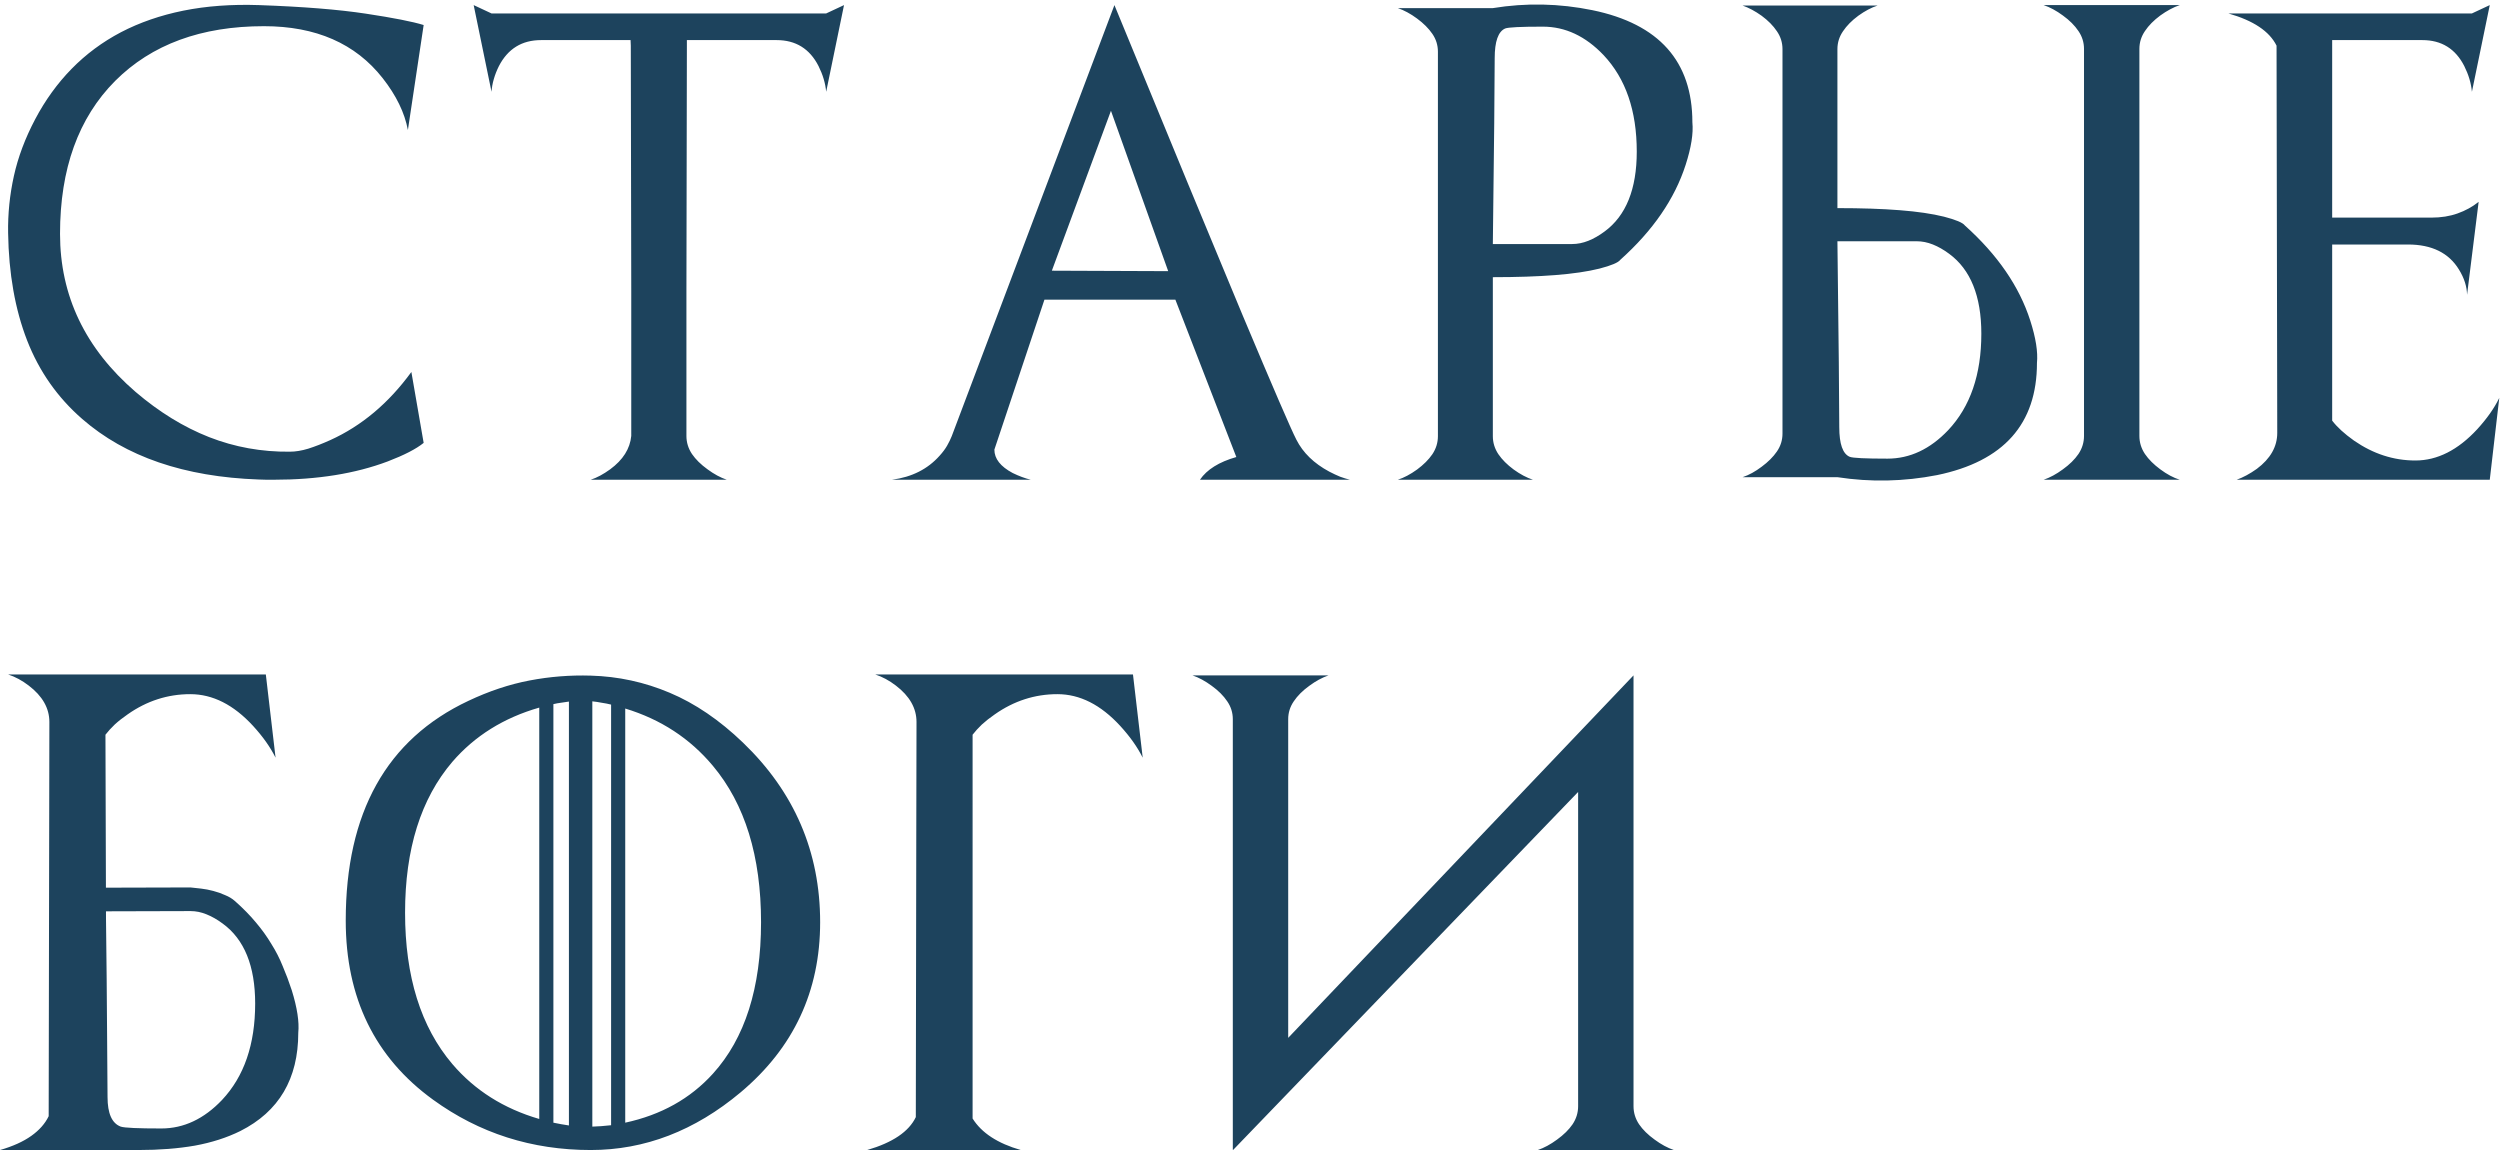 <?xml version="1.0" encoding="UTF-8"?> <svg xmlns="http://www.w3.org/2000/svg" width="690" height="318" viewBox="0 0 690 318" fill="none"><path d="M113.539 102.664L116.929 122.237C114.882 123.9 111.577 125.606 107.014 127.354C98.059 130.723 87.59 132.407 75.607 132.407C74.925 132.407 74.222 132.407 73.497 132.407C72.814 132.407 72.111 132.386 71.386 132.343C50.874 131.618 34.649 126.053 22.709 115.648C15.886 109.721 10.811 102.493 7.485 93.964C4.159 85.393 2.41 75.5 2.24 64.285C2.154 58.997 2.688 53.752 3.839 48.549C4.99 43.347 6.952 38.123 9.724 32.878C12.495 27.633 15.843 23.006 19.766 18.998C23.732 14.947 28.273 11.578 33.391 8.891C38.55 6.205 44.286 4.222 50.597 2.942C56.951 1.663 63.902 1.151 71.45 1.407C83.603 1.834 93.454 2.623 101.001 3.774C108.592 4.925 113.901 5.97 116.929 6.908L112.579 35.884C111.684 31.108 109.36 26.332 105.607 21.556C98.102 12.004 87.185 7.228 72.857 7.228C55.544 7.228 41.855 12.26 31.791 22.324C21.642 32.516 16.568 46.588 16.568 64.54C16.568 81.641 23.519 96.182 37.42 108.165C43.902 113.708 50.661 117.866 57.697 120.638C64.776 123.41 72.217 124.753 80.021 124.667C81.556 124.667 83.241 124.39 85.074 123.836C86.951 123.239 88.976 122.45 91.151 121.469C99.808 117.546 107.27 111.278 113.539 102.664ZM228.023 3.71L232.948 1.407L228.023 25.33C227.81 22.985 227.106 20.618 225.912 18.23C223.481 13.454 219.622 11.066 214.334 11.066H189.58V12.601L189.452 80.404V120.318C189.452 122.109 189.964 123.772 190.987 125.307C192.011 126.8 193.439 128.207 195.273 129.529C197.064 130.851 198.834 131.81 200.582 132.407H163.035C164.74 131.853 166.531 130.893 168.408 129.529C171.947 126.928 173.887 123.857 174.228 120.318V80.404L174.1 12.601L174.037 11.066H149.346C144.058 11.066 140.178 13.454 137.704 18.23C137.107 19.424 136.638 20.618 136.297 21.812C135.956 22.963 135.743 24.136 135.658 25.33L130.732 1.407L135.658 3.71H228.023ZM290.312 74.711L322.422 74.839L306.623 30.575L290.312 74.711ZM372.571 132.407H331.185C333.104 129.593 336.452 127.503 341.228 126.139L324.405 82.707H288.265L274.449 124.092C274.449 126.608 276.133 128.761 279.502 130.552C281.25 131.405 282.913 132.023 284.491 132.407H246.176C251.677 131.682 256.069 129.465 259.353 125.755C260.206 124.817 260.888 123.9 261.4 123.004C261.911 122.109 262.338 121.235 262.679 120.382L307.582 1.407C322.806 38.464 334.597 66.993 342.955 86.992C351.356 106.992 356.302 118.442 357.795 121.341C359.628 124.966 362.656 127.908 366.878 130.168C367.944 130.723 368.946 131.192 369.884 131.576C370.822 131.917 371.718 132.194 372.571 132.407ZM412.024 67.355H433.9C435.393 67.355 436.885 67.056 438.378 66.46C439.87 65.862 441.363 65.01 442.855 63.901C448.783 59.551 451.746 52.195 451.746 41.833C451.746 30.575 448.697 21.705 442.599 15.224C437.61 9.979 432.024 7.356 425.841 7.356C419.7 7.356 416.224 7.527 415.414 7.868C413.495 8.721 412.536 11.45 412.536 16.055C412.536 19.467 412.493 25.437 412.408 33.965C412.323 42.494 412.195 53.624 412.024 67.355ZM465.243 45.479C462.215 54.903 456.202 63.645 447.205 71.705C446.65 72.472 444.731 73.282 441.448 74.135C438.207 74.945 434.135 75.543 429.231 75.926C424.369 76.31 418.634 76.502 412.024 76.502V120.382C412.024 122.173 412.536 123.836 413.559 125.371C414.583 126.864 415.99 128.271 417.781 129.593C419.615 130.915 421.384 131.853 423.09 132.407H385.799C387.504 131.853 389.274 130.915 391.108 129.593C392.899 128.271 394.306 126.864 395.329 125.371C396.353 123.836 396.864 122.173 396.864 120.382V14.264C396.864 12.473 396.353 10.831 395.329 9.339C394.306 7.846 392.899 6.439 391.108 5.117C389.317 3.795 387.547 2.836 385.799 2.239H412.024C421.192 0.746 430.361 0.938 439.529 2.814C457.908 6.61 467.098 16.929 467.098 33.773C467.396 36.801 466.778 40.703 465.243 45.479ZM507.127 66.587C507.298 80.319 507.426 91.47 507.511 100.041C507.596 108.57 507.639 114.518 507.639 117.887C507.639 122.535 508.598 125.264 510.517 126.075C511.327 126.416 514.803 126.586 520.943 126.586C527.127 126.586 532.713 123.964 537.702 118.719C543.8 112.237 546.849 103.367 546.849 92.109C546.849 81.747 543.886 74.391 537.958 70.041C536.466 68.933 534.973 68.08 533.481 67.483C531.988 66.886 530.496 66.587 529.003 66.587H507.127ZM560.346 88.463C561.881 93.239 562.499 97.141 562.201 100.169C562.201 117.013 553.011 127.333 534.632 131.128C525.464 132.919 516.295 133.111 507.127 131.704H480.965C482.714 131.107 484.462 130.147 486.211 128.825C488.002 127.503 489.409 126.096 490.432 124.604C491.456 123.111 491.967 121.469 491.967 119.678V13.56C491.967 11.77 491.456 10.128 490.432 8.635C489.409 7.1 488.002 5.672 486.211 4.35C484.42 3.07 482.671 2.132 480.965 1.535H518.193C516.487 2.09 514.718 3.028 512.884 4.35C511.093 5.672 509.686 7.1 508.662 8.635C507.639 10.128 507.127 11.77 507.127 13.56V57.44C513.737 57.44 519.472 57.632 524.334 58.016C529.238 58.4 533.31 58.997 536.551 59.807C539.834 60.66 541.753 61.47 542.308 62.238C551.305 70.297 557.318 79.039 560.346 88.463ZM590.473 13.497C590.473 11.706 590.985 10.064 592.008 8.571C593.032 7.036 594.439 5.608 596.23 4.286C598.064 2.964 599.855 2.004 601.603 1.407H564.056C565.804 2.004 567.574 2.964 569.365 4.286C571.198 5.608 572.627 7.036 573.65 8.571C574.674 10.064 575.186 11.706 575.186 13.497V120.318C575.186 122.109 574.674 123.772 573.65 125.307C572.627 126.8 571.198 128.207 569.365 129.529C567.574 130.851 565.804 131.81 564.056 132.407H601.603C599.855 131.853 598.064 130.893 596.23 129.529C594.439 128.207 593.032 126.8 592.008 125.307C590.985 123.772 590.473 122.109 590.473 120.318V13.497ZM615.023 3.71H682.25L687.175 1.407L682.25 25.33C682.037 22.985 681.333 20.618 680.139 18.23C677.708 13.454 673.849 11.066 668.562 11.066H643.679V60.063H671.056C673.743 60.063 676.152 59.679 678.284 58.912C680.459 58.144 682.399 57.078 684.105 55.713L680.907 81.363C680.864 79.061 680.118 76.737 678.668 74.391C675.854 69.786 671.163 67.483 664.596 67.483H643.679V116.096C645.044 117.887 647.048 119.721 649.692 121.597C654.98 125.264 660.63 127.098 666.643 127.098C672.698 127.098 678.391 124.22 683.721 118.463C686.408 115.521 688.433 112.642 689.798 109.828L687.175 132.407H617.326C619.117 131.768 620.972 130.765 622.891 129.401C626.643 126.586 628.52 123.282 628.52 119.486C628.52 113.431 628.456 77.803 628.328 12.601C626.366 8.635 621.931 5.672 615.023 3.71ZM29.425 317.407H38.252C43.966 317.407 49.147 317.002 53.795 316.192C58.444 315.339 62.623 313.996 66.332 312.162C76.993 306.789 82.324 297.749 82.324 285.041C82.622 282.056 82.025 278.154 80.533 273.335C79.765 270.99 78.934 268.773 78.038 266.683C77.185 264.551 76.141 262.504 74.904 260.542C73.71 258.538 72.303 256.577 70.682 254.658C69.062 252.696 67.121 250.713 64.861 248.709C64.094 248.027 63.177 247.472 62.111 247.046C61.087 246.577 60 246.193 58.849 245.895C57.74 245.596 56.631 245.383 55.523 245.255C54.456 245.127 53.476 245.02 52.58 244.935L29.233 244.999L29.425 317.407ZM33.327 310.947C30.896 310.051 29.681 307.322 29.681 302.759C29.681 299.39 29.638 293.442 29.553 284.913C29.51 276.384 29.404 265.255 29.233 251.523L52.58 251.459C54.073 251.459 55.544 251.758 56.994 252.355C58.486 252.952 59.979 253.805 61.471 254.914C67.441 259.263 70.426 266.619 70.426 276.981C70.426 288.239 67.377 297.109 61.279 303.591C56.29 308.836 50.704 311.458 44.52 311.458C38.081 311.458 34.35 311.288 33.327 310.947ZM29.425 317.407H0.001C3.54 316.384 6.419 315.083 8.636 313.505C10.854 311.928 12.453 310.115 13.434 308.068C13.562 241.758 13.626 205.49 13.626 199.264C13.626 195.469 11.728 192.121 7.933 189.222C6.099 187.814 4.201 186.791 2.24 186.151H73.369L76.055 209.115C75.33 207.665 74.456 206.215 73.433 204.765C72.409 203.315 71.215 201.844 69.851 200.352C64.478 194.509 58.699 191.588 52.516 191.588C46.29 191.588 40.533 193.443 35.246 197.153C33.881 198.091 32.687 199.03 31.664 199.968C30.683 200.906 29.83 201.844 29.105 202.782L29.233 244.999L29.425 317.407ZM172.565 195.554V309.859C182.459 307.727 190.518 303.228 196.744 296.363C205.614 286.597 210.049 272.653 210.049 254.53C210.049 236.321 205.614 221.929 196.744 211.354C190.433 203.806 182.373 198.539 172.565 195.554ZM124.848 210.266C116.148 220.458 111.799 234.338 111.799 251.907C111.799 269.519 116.148 283.442 124.848 293.676C131.031 300.926 139.026 305.979 148.834 308.836V195.298C139.026 198.113 131.031 203.102 124.848 210.266ZM163.482 193.571V310.947C165.06 310.904 166.787 310.776 168.663 310.563V194.467C167.811 194.254 166.936 194.083 166.041 193.955C165.188 193.785 164.335 193.657 163.482 193.571ZM157.022 310.627V193.635C156.297 193.721 155.572 193.827 154.847 193.955C154.165 194.04 153.461 194.168 152.736 194.339V309.859C154.143 310.158 155.572 310.414 157.022 310.627ZM129.261 193.443C134.933 190.757 140.562 188.881 146.148 187.814C151.734 186.748 157.363 186.301 163.035 186.471C170.625 186.684 177.896 188.262 184.847 191.205C191.84 194.147 198.578 198.731 205.059 204.957C219.26 218.603 226.36 235.127 226.36 254.53C226.36 273.549 219.046 289.199 204.42 301.48C191.755 312.098 177.96 317.407 163.035 317.407C146.787 317.407 132.289 312.78 119.538 303.527C103.462 291.885 95.424 275.404 95.424 254.082C95.424 224.274 106.703 204.062 129.261 193.443ZM274.576 197.153C273.212 198.091 272.018 199.03 270.994 199.968C270.014 200.906 269.161 201.844 268.436 202.782V308.708C270.909 312.674 275.344 315.574 281.741 317.407H239.332C246.368 315.36 250.846 312.333 252.764 308.324C252.807 275.148 252.85 249.455 252.892 231.247C252.935 213.038 252.956 202.377 252.956 199.264C252.956 195.469 251.059 192.121 247.263 189.222C245.43 187.814 243.532 186.791 241.571 186.151H312.7L315.386 209.115C314.661 207.665 313.787 206.215 312.763 204.765C311.74 203.315 310.546 201.844 309.181 200.352C303.808 194.509 298.03 191.588 291.847 191.588C285.621 191.588 279.864 193.443 274.576 197.153ZM267.988 199.264C267.988 202.377 268.031 213.102 268.116 231.438C268.244 249.775 268.351 275.532 268.436 308.708C268.478 308.751 268.478 308.751 268.436 308.708C268.393 308.623 268.393 308.623 268.436 308.708L267.988 199.264ZM366.673 186.407C364.925 187.004 363.155 187.964 361.364 189.286C359.53 190.608 358.102 192.036 357.078 193.571C356.055 195.064 355.543 196.706 355.543 198.497V286.448L450.851 186.407V305.318C450.851 307.109 451.362 308.772 452.386 310.307C453.409 311.8 454.838 313.207 456.672 314.529C458.463 315.851 460.232 316.81 461.981 317.407H424.433C426.182 316.81 427.951 315.851 429.742 314.529C431.576 313.207 433.005 311.8 434.028 310.307C435.051 308.772 435.563 307.109 435.563 305.318V218.582L340.32 317.407V317.279L340.256 317.407V198.497C340.256 196.706 339.744 195.064 338.72 193.571C337.697 192.036 336.268 190.608 334.435 189.286C332.644 187.964 330.874 187.004 329.126 186.407H366.673Z" fill="#1D435D"></path></svg> 